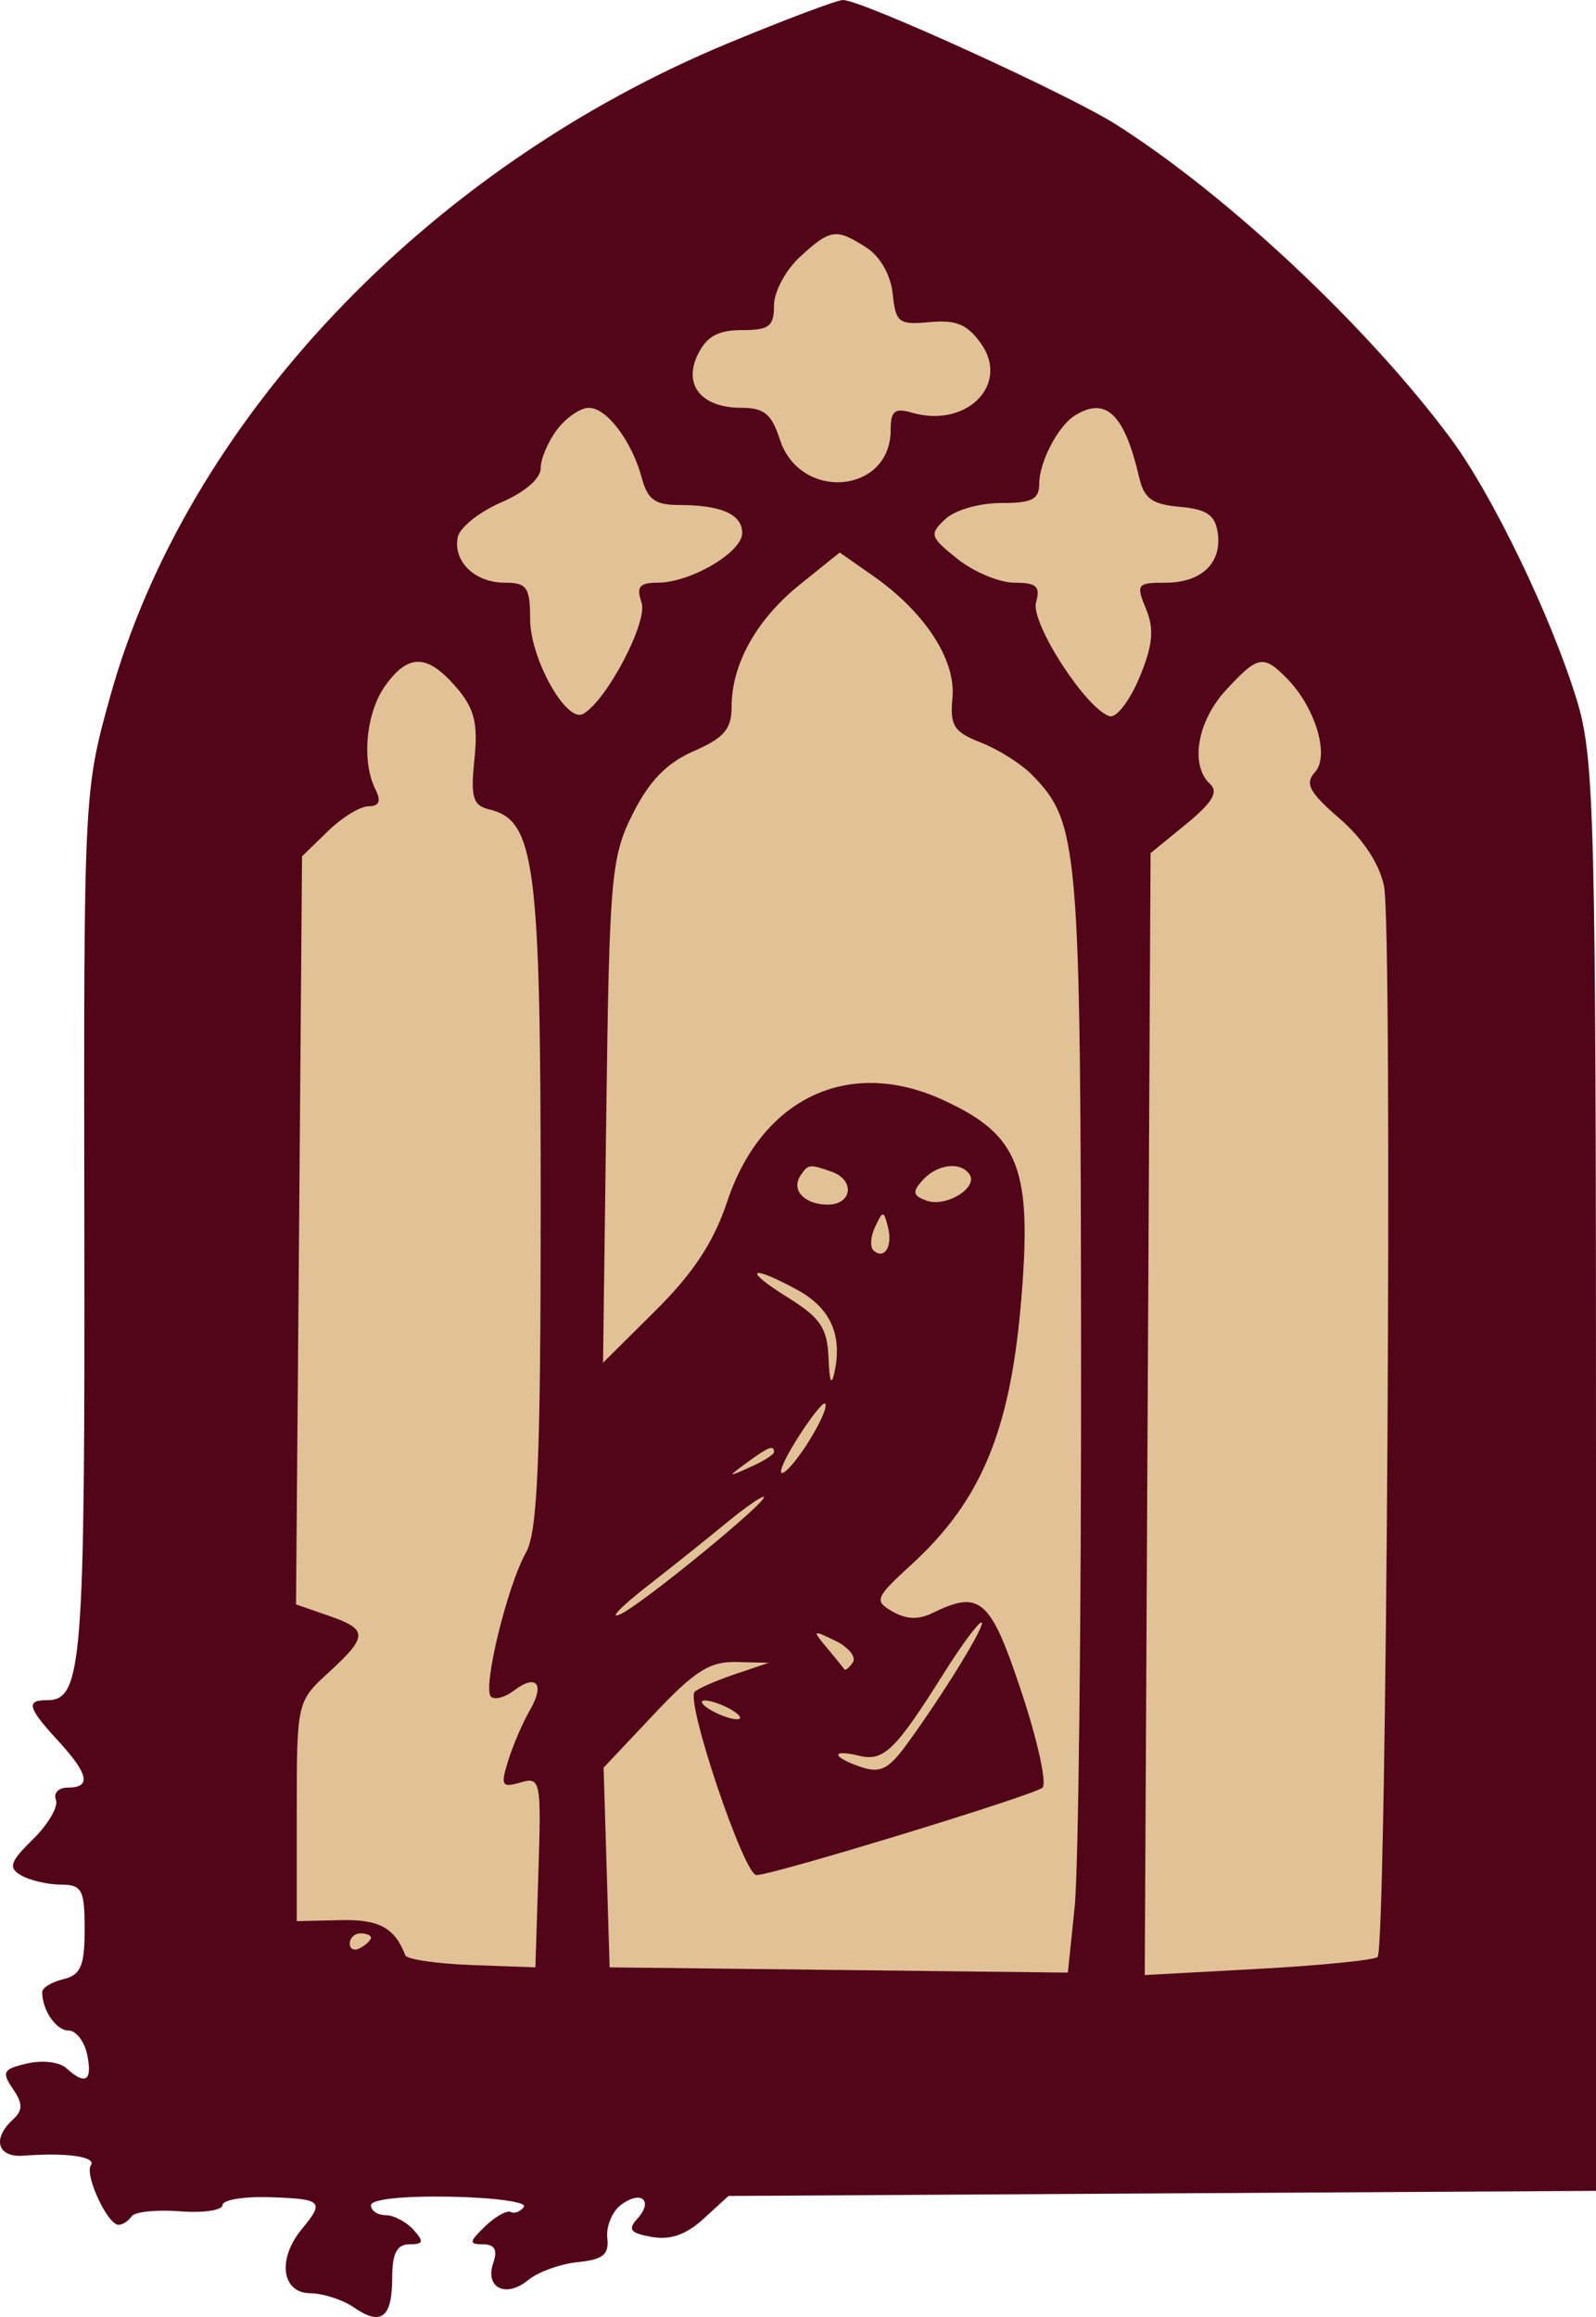 <?xml version="1.0" encoding="UTF-8"?> <svg xmlns="http://www.w3.org/2000/svg" width="31" height="45" viewBox="0 0 31 45" fill="none"><path d="M15.344 2.099L5.147 12.95L4.014 40.408H28.735L29.662 22.386L27.086 10.496L20.7 5.024L15.344 2.099Z" fill="#E0C296"></path><path fill-rule="evenodd" clip-rule="evenodd" d="M14.147 0.838C8.281 3.269 3.627 8.187 2.14 13.527C1.628 15.366 1.625 15.414 1.638 23.826C1.651 32.33 1.597 33.02 0.916 33.02C0.497 33.02 0.535 33.163 1.129 33.809C1.724 34.457 1.778 34.718 1.318 34.718C1.138 34.718 1.034 34.824 1.086 34.954C1.138 35.084 0.939 35.428 0.643 35.718C0.191 36.162 0.155 36.274 0.412 36.423C0.58 36.52 0.925 36.601 1.181 36.602C1.594 36.605 1.644 36.7 1.644 37.472C1.644 38.18 1.569 38.357 1.232 38.438C1.005 38.492 0.82 38.605 0.82 38.688C0.82 39.043 1.09 39.436 1.333 39.436C1.478 39.436 1.64 39.648 1.694 39.908C1.8 40.416 1.659 40.506 1.288 40.167C1.157 40.047 0.826 40.007 0.527 40.076C0.06 40.183 0.027 40.242 0.249 40.567C0.447 40.858 0.447 40.985 0.248 41.168C-0.159 41.541 -0.049 41.907 0.459 41.867C1.286 41.802 1.877 41.886 1.765 42.052C1.639 42.238 2.088 43.207 2.301 43.209C2.38 43.21 2.494 43.137 2.554 43.046C2.615 42.956 3.038 42.911 3.494 42.947C3.949 42.982 4.322 42.928 4.322 42.826C4.322 42.724 4.739 42.656 5.249 42.673C6.263 42.708 6.307 42.753 5.861 43.294C5.383 43.872 5.469 44.53 6.022 44.538C6.276 44.541 6.661 44.665 6.876 44.815C7.404 45.18 7.618 45.014 7.618 44.237C7.618 43.764 7.709 43.588 7.952 43.588C8.226 43.588 8.24 43.537 8.03 43.305C7.889 43.149 7.646 43.022 7.49 43.022C7.334 43.022 7.206 42.935 7.206 42.829C7.206 42.713 7.816 42.647 8.748 42.663C9.595 42.679 10.238 42.767 10.176 42.859C10.113 42.952 9.999 42.998 9.922 42.96C9.844 42.923 9.619 43.049 9.421 43.24C9.109 43.541 9.104 43.588 9.383 43.588C9.608 43.588 9.668 43.698 9.581 43.949C9.413 44.434 9.826 44.638 10.258 44.283C10.449 44.126 10.883 43.968 11.223 43.934C11.715 43.884 11.832 43.788 11.796 43.465C11.771 43.242 11.889 42.953 12.058 42.825C12.448 42.528 12.701 42.735 12.381 43.089C12.188 43.302 12.242 43.371 12.661 43.445C13.024 43.508 13.328 43.401 13.665 43.092L14.15 42.649L22.575 42.599L31 42.55V28.679C31 15.804 30.973 14.721 30.623 13.582C30.124 11.962 28.985 9.603 28.175 8.513C26.555 6.334 23.839 3.787 21.67 2.413C20.749 1.829 16.732 -0.001 16.373 1.31349e-07C16.26 0 15.258 0.377 14.147 0.838ZM15.54 4.987C15.262 5.242 15.034 5.666 15.034 5.93C15.034 6.339 14.942 6.411 14.412 6.411C13.95 6.411 13.73 6.531 13.558 6.877C13.261 7.474 13.621 7.92 14.399 7.92C14.841 7.92 14.988 8.04 15.146 8.532C15.537 9.743 17.3 9.595 17.3 8.35C17.3 7.981 17.378 7.918 17.713 8.015C18.773 8.323 19.624 7.467 19.052 6.668C18.788 6.299 18.572 6.209 18.059 6.256C17.454 6.312 17.399 6.269 17.339 5.705C17.301 5.342 17.095 4.979 16.83 4.809C16.238 4.43 16.132 4.444 15.54 4.987ZM10.823 8.34C10.647 8.571 10.502 8.909 10.502 9.093C10.502 9.294 10.195 9.56 9.732 9.759C9.309 9.942 8.931 10.244 8.892 10.43C8.793 10.901 9.222 11.317 9.806 11.317C10.235 11.317 10.296 11.406 10.297 12.025C10.298 12.792 11.002 14.049 11.327 13.865C11.787 13.604 12.59 12.072 12.461 11.701C12.356 11.396 12.42 11.317 12.774 11.317C13.41 11.317 14.416 10.727 14.416 10.353C14.416 9.988 14.01 9.808 13.186 9.808C12.726 9.808 12.578 9.701 12.468 9.289C12.275 8.569 11.786 7.92 11.436 7.92C11.275 7.92 10.999 8.109 10.823 8.34ZM20.885 8.065C20.554 8.267 20.185 8.971 20.185 9.399C20.185 9.699 20.043 9.77 19.44 9.77C19.018 9.77 18.549 9.906 18.359 10.084C18.046 10.375 18.064 10.431 18.6 10.857C18.918 11.11 19.415 11.317 19.705 11.317C20.133 11.317 20.212 11.389 20.124 11.698C20.011 12.093 21.102 13.78 21.554 13.91C21.684 13.947 21.944 13.61 22.132 13.159C22.392 12.535 22.423 12.219 22.261 11.829C22.061 11.347 22.083 11.317 22.637 11.317C23.342 11.317 23.743 10.93 23.651 10.337C23.599 10 23.433 9.889 22.915 9.843C22.379 9.796 22.223 9.683 22.128 9.277C21.842 8.045 21.485 7.698 20.885 8.065ZM15.539 11.351C14.694 12.031 14.21 12.896 14.21 13.73C14.21 14.16 14.064 14.331 13.477 14.587C12.951 14.817 12.615 15.162 12.292 15.802C11.872 16.636 11.837 17.023 11.777 21.581L11.713 26.466L12.736 25.45C13.468 24.723 13.864 24.121 14.124 23.339C14.792 21.33 16.479 20.528 18.298 21.355C19.812 22.043 20.06 22.692 19.826 25.358C19.61 27.813 19.044 29.158 17.713 30.377C16.997 31.033 16.974 31.09 17.336 31.298C17.607 31.453 17.839 31.461 18.116 31.326C19.04 30.873 19.239 31.05 19.84 32.858C20.155 33.807 20.339 34.645 20.247 34.721C20.061 34.874 15.009 36.417 14.693 36.417C14.45 36.417 13.309 33.028 13.494 32.856C13.564 32.79 13.917 32.637 14.277 32.515L14.931 32.294L14.301 32.279C13.785 32.267 13.495 32.451 12.697 33.298L11.724 34.331L11.783 36.27L11.841 38.209L16.292 38.26L20.742 38.311L20.874 37.033C20.947 36.331 21.002 31.51 20.998 26.32C20.99 16.396 20.956 15.985 20.05 15.053C19.841 14.838 19.393 14.555 19.055 14.423C18.525 14.216 18.449 14.096 18.5 13.549C18.569 12.816 17.965 11.889 16.96 11.185L16.31 10.731L15.539 11.351ZM7.483 13.317C7.109 13.84 7.019 14.784 7.291 15.328C7.407 15.559 7.368 15.658 7.161 15.658C6.999 15.658 6.641 15.877 6.367 16.145L5.867 16.631L5.809 23.896L5.75 31.16L6.375 31.377C7.153 31.646 7.154 31.775 6.382 32.483C5.768 33.045 5.764 33.063 5.764 35.18V37.312L6.598 37.292C7.362 37.273 7.664 37.435 7.873 37.975C7.904 38.054 8.484 38.139 9.164 38.164L10.399 38.209L10.458 36.355C10.515 34.58 10.5 34.505 10.11 34.618C9.743 34.725 9.719 34.681 9.873 34.188C9.968 33.886 10.155 33.45 10.29 33.219C10.588 32.709 10.424 32.499 9.987 32.831C9.812 32.964 9.609 33.02 9.537 32.953C9.367 32.797 9.849 30.809 10.217 30.151C10.443 29.748 10.502 28.342 10.502 23.399C10.502 16.772 10.393 15.933 9.507 15.721C9.185 15.644 9.138 15.489 9.215 14.747C9.288 14.044 9.216 13.759 8.86 13.346C8.301 12.698 7.932 12.69 7.483 13.317ZM23.808 13.408C23.252 14.013 23.11 14.865 23.504 15.226C23.672 15.38 23.549 15.587 23.041 16.003L22.348 16.57L22.291 27.465L22.235 38.359L24.435 38.239C25.645 38.173 26.69 38.069 26.758 38.007C26.933 37.846 27.053 18.04 26.883 17.212C26.794 16.777 26.474 16.29 26.018 15.896C25.428 15.386 25.34 15.219 25.542 14.996C25.832 14.675 25.548 13.733 24.991 13.17C24.537 12.71 24.429 12.732 23.808 13.408ZM15.55 22.829C15.359 23.111 15.624 23.395 16.077 23.395C16.556 23.395 16.611 22.917 16.151 22.755C15.723 22.605 15.699 22.608 15.55 22.829ZM17.921 22.921C17.714 23.149 17.73 23.224 18.001 23.32C18.378 23.452 19.005 23.065 18.831 22.808C18.658 22.552 18.204 22.608 17.921 22.921ZM16.998 23.828C16.91 24.014 16.895 24.219 16.966 24.284C17.175 24.476 17.344 24.206 17.248 23.834C17.162 23.505 17.151 23.505 16.998 23.828ZM15.296 25.195C15.937 25.594 16.069 25.79 16.093 26.374C16.112 26.85 16.15 26.932 16.213 26.631C16.362 25.911 16.122 25.395 15.475 25.045C14.552 24.545 14.425 24.653 15.296 25.195ZM15.474 27.96C15.21 28.381 15.096 28.667 15.222 28.596C15.477 28.451 16.134 27.359 16.025 27.259C15.986 27.224 15.739 27.539 15.474 27.96ZM14.507 28.407C14.123 28.689 14.126 28.692 14.571 28.494C14.826 28.381 15.034 28.249 15.034 28.201C15.034 28.056 14.928 28.098 14.507 28.407ZM14.104 29.581C13.762 29.864 13.067 30.419 12.559 30.816C12.051 31.213 11.821 31.454 12.047 31.352C12.471 31.162 15.013 29.076 14.829 29.071C14.772 29.069 14.446 29.299 14.104 29.581ZM18.33 32.501C17.391 33.994 17.167 34.213 16.692 34.1C16.129 33.965 16.152 34.124 16.724 34.318C17.095 34.443 17.254 34.365 17.605 33.887C18.318 32.914 19.179 31.51 19.062 31.51C19.002 31.51 18.672 31.956 18.33 32.501ZM16.058 31.998C16.224 32.197 16.377 32.386 16.398 32.419C16.418 32.452 16.493 32.392 16.565 32.287C16.636 32.181 16.483 31.992 16.225 31.866C15.782 31.65 15.773 31.658 16.058 31.998ZM13.798 33.208C13.968 33.309 14.2 33.391 14.313 33.391C14.427 33.391 14.38 33.309 14.21 33.208C14.04 33.108 13.809 33.026 13.695 33.026C13.582 33.026 13.629 33.108 13.798 33.208ZM6.794 37.749C6.794 37.859 6.887 37.896 7 37.832C7.114 37.768 7.206 37.678 7.206 37.632C7.206 37.586 7.114 37.549 7 37.549C6.887 37.549 6.794 37.639 6.794 37.749Z" fill="#520519"></path></svg> 